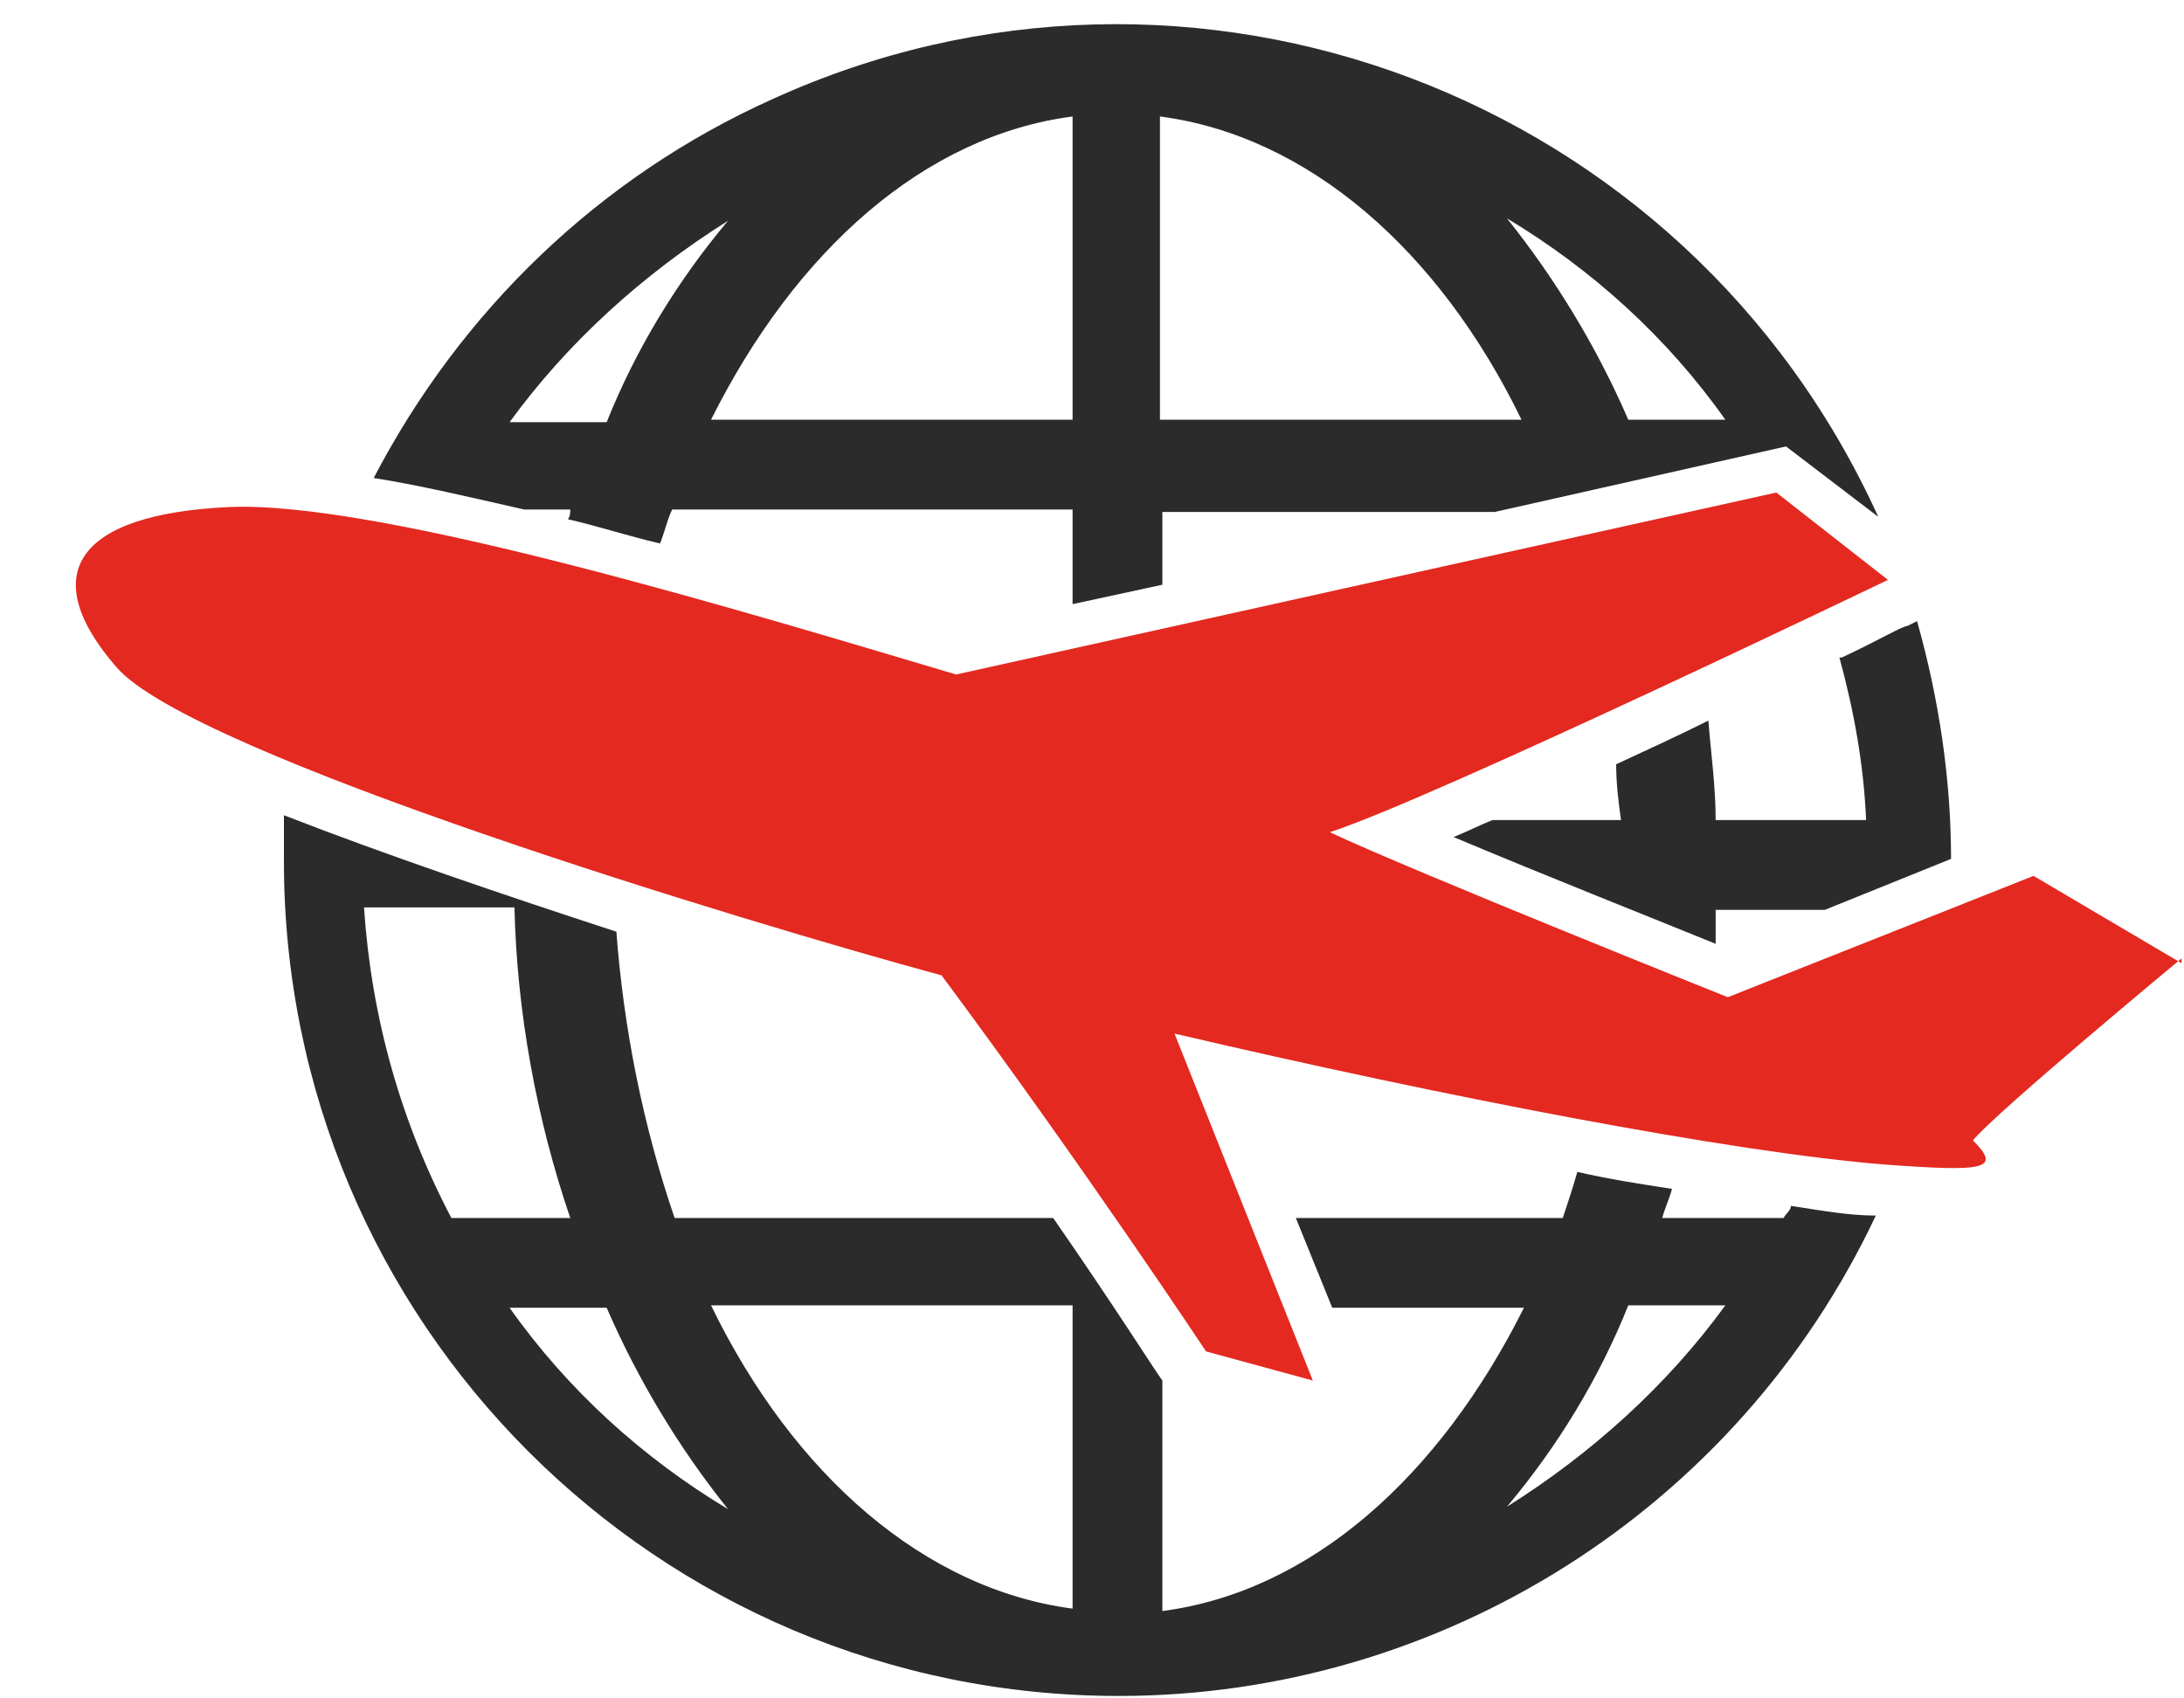 <svg height="70" width="90" xmlns="http://www.w3.org/2000/svg"><path d="M73.4 50.2h-4.9c.1-.4.3-.8.4-1.2-1.3-.2-2.6-.4-3.9-.7-.2.7-.4 1.3-.6 1.9h-11l1.5 3.7h7.9c-3.5 7-8.8 11.7-14.9 12.5v-9.5c-.3-.4-2-3.1-4.5-6.7H27.8c-1.3-3.8-2.1-7.8-2.4-11.8-4.6-1.5-9.6-3.2-13.7-4.8v1.9c0 19 15.4 34.4 34.4 34.4 13.3 0 25.5-7.7 31.2-19.8-1.1 0-2.2-.2-3.5-.4 0 .2-.2.3-.3.5M15 37.4h6.2c.1 4.3.9 8.7 2.3 12.8h-4.9c-2.1-4-3.3-8.3-3.6-12.8m6 16.5h4c1.3 3 3 5.8 5 8.3-3.5-2.1-6.6-4.9-9-8.3m23.2 12.4c-6.1-.8-11.5-5.5-14.9-12.5h14.9zm17.9-4.2c2.1-2.5 3.8-5.3 5-8.3h4c-2.4 3.3-5.5 6.1-9 8.3m13.7-35c.6 2.2 1 4.4 1.1 6.7h-6.2c0-1.4-.2-2.8-.3-4.1-1.2.6-2.5 1.2-3.8 1.8 0 .8.1 1.6.2 2.3h-5.3c-.5.2-1.1.5-1.6.7 3.8 1.6 8.6 3.5 10.8 4.4v-1.4h4.5l5.2-2.1c0-3.3-.5-6.6-1.4-9.8l-.4.2c-.2 0-1.2.6-2.7 1.3M23.5 21c0 .1 0 .3-.1.4 1.3.3 2.5.7 3.8 1 .2-.5.3-1 .5-1.4h16.5v3.9l3.7-.8v-3h13.7l12-2.7 3.8 2.9C69.5 3.9 49.1-3.8 31.8 4.1 24.7 7.3 19 12.8 15.4 19.7c1.9.3 4 .8 6.2 1.3zm47.6-3.7h-4c-1.3-3-3-5.8-5-8.3 3.5 2.1 6.6 4.9 9 8.3M47.8 4.8c6.1.8 11.5 5.5 14.9 12.5H47.8zm-3.6 0v12.5H29.3c3.5-7 8.8-11.7 14.9-12.5M30 9.1c-2.1 2.5-3.8 5.3-5 8.3h-4c2.4-3.3 5.5-6.1 9-8.3" fill="#2b2b2b"/><path d="M89.9 39.7l-6.1-3.6-12.6 5s-13-5.2-16.4-6.8c4.3-1.4 23-10.4 23-10.4l-4.6-3.6-33.8 7.5c-8.1-2.4-23.7-7.2-30-6.9s-7.9 2.8-4.6 6.6c3.1 3.6 25.9 10.5 34 12.7 5.8 7.8 10.9 15.5 10.9 15.5l4.4 1.2-5.7-14.3c11.1 2.6 23 4.9 29.3 5.4 4.1.3 4.8.2 3.6-1 1-1.2 8.6-7.5 8.6-7.5" fill="#e32920"/></svg>